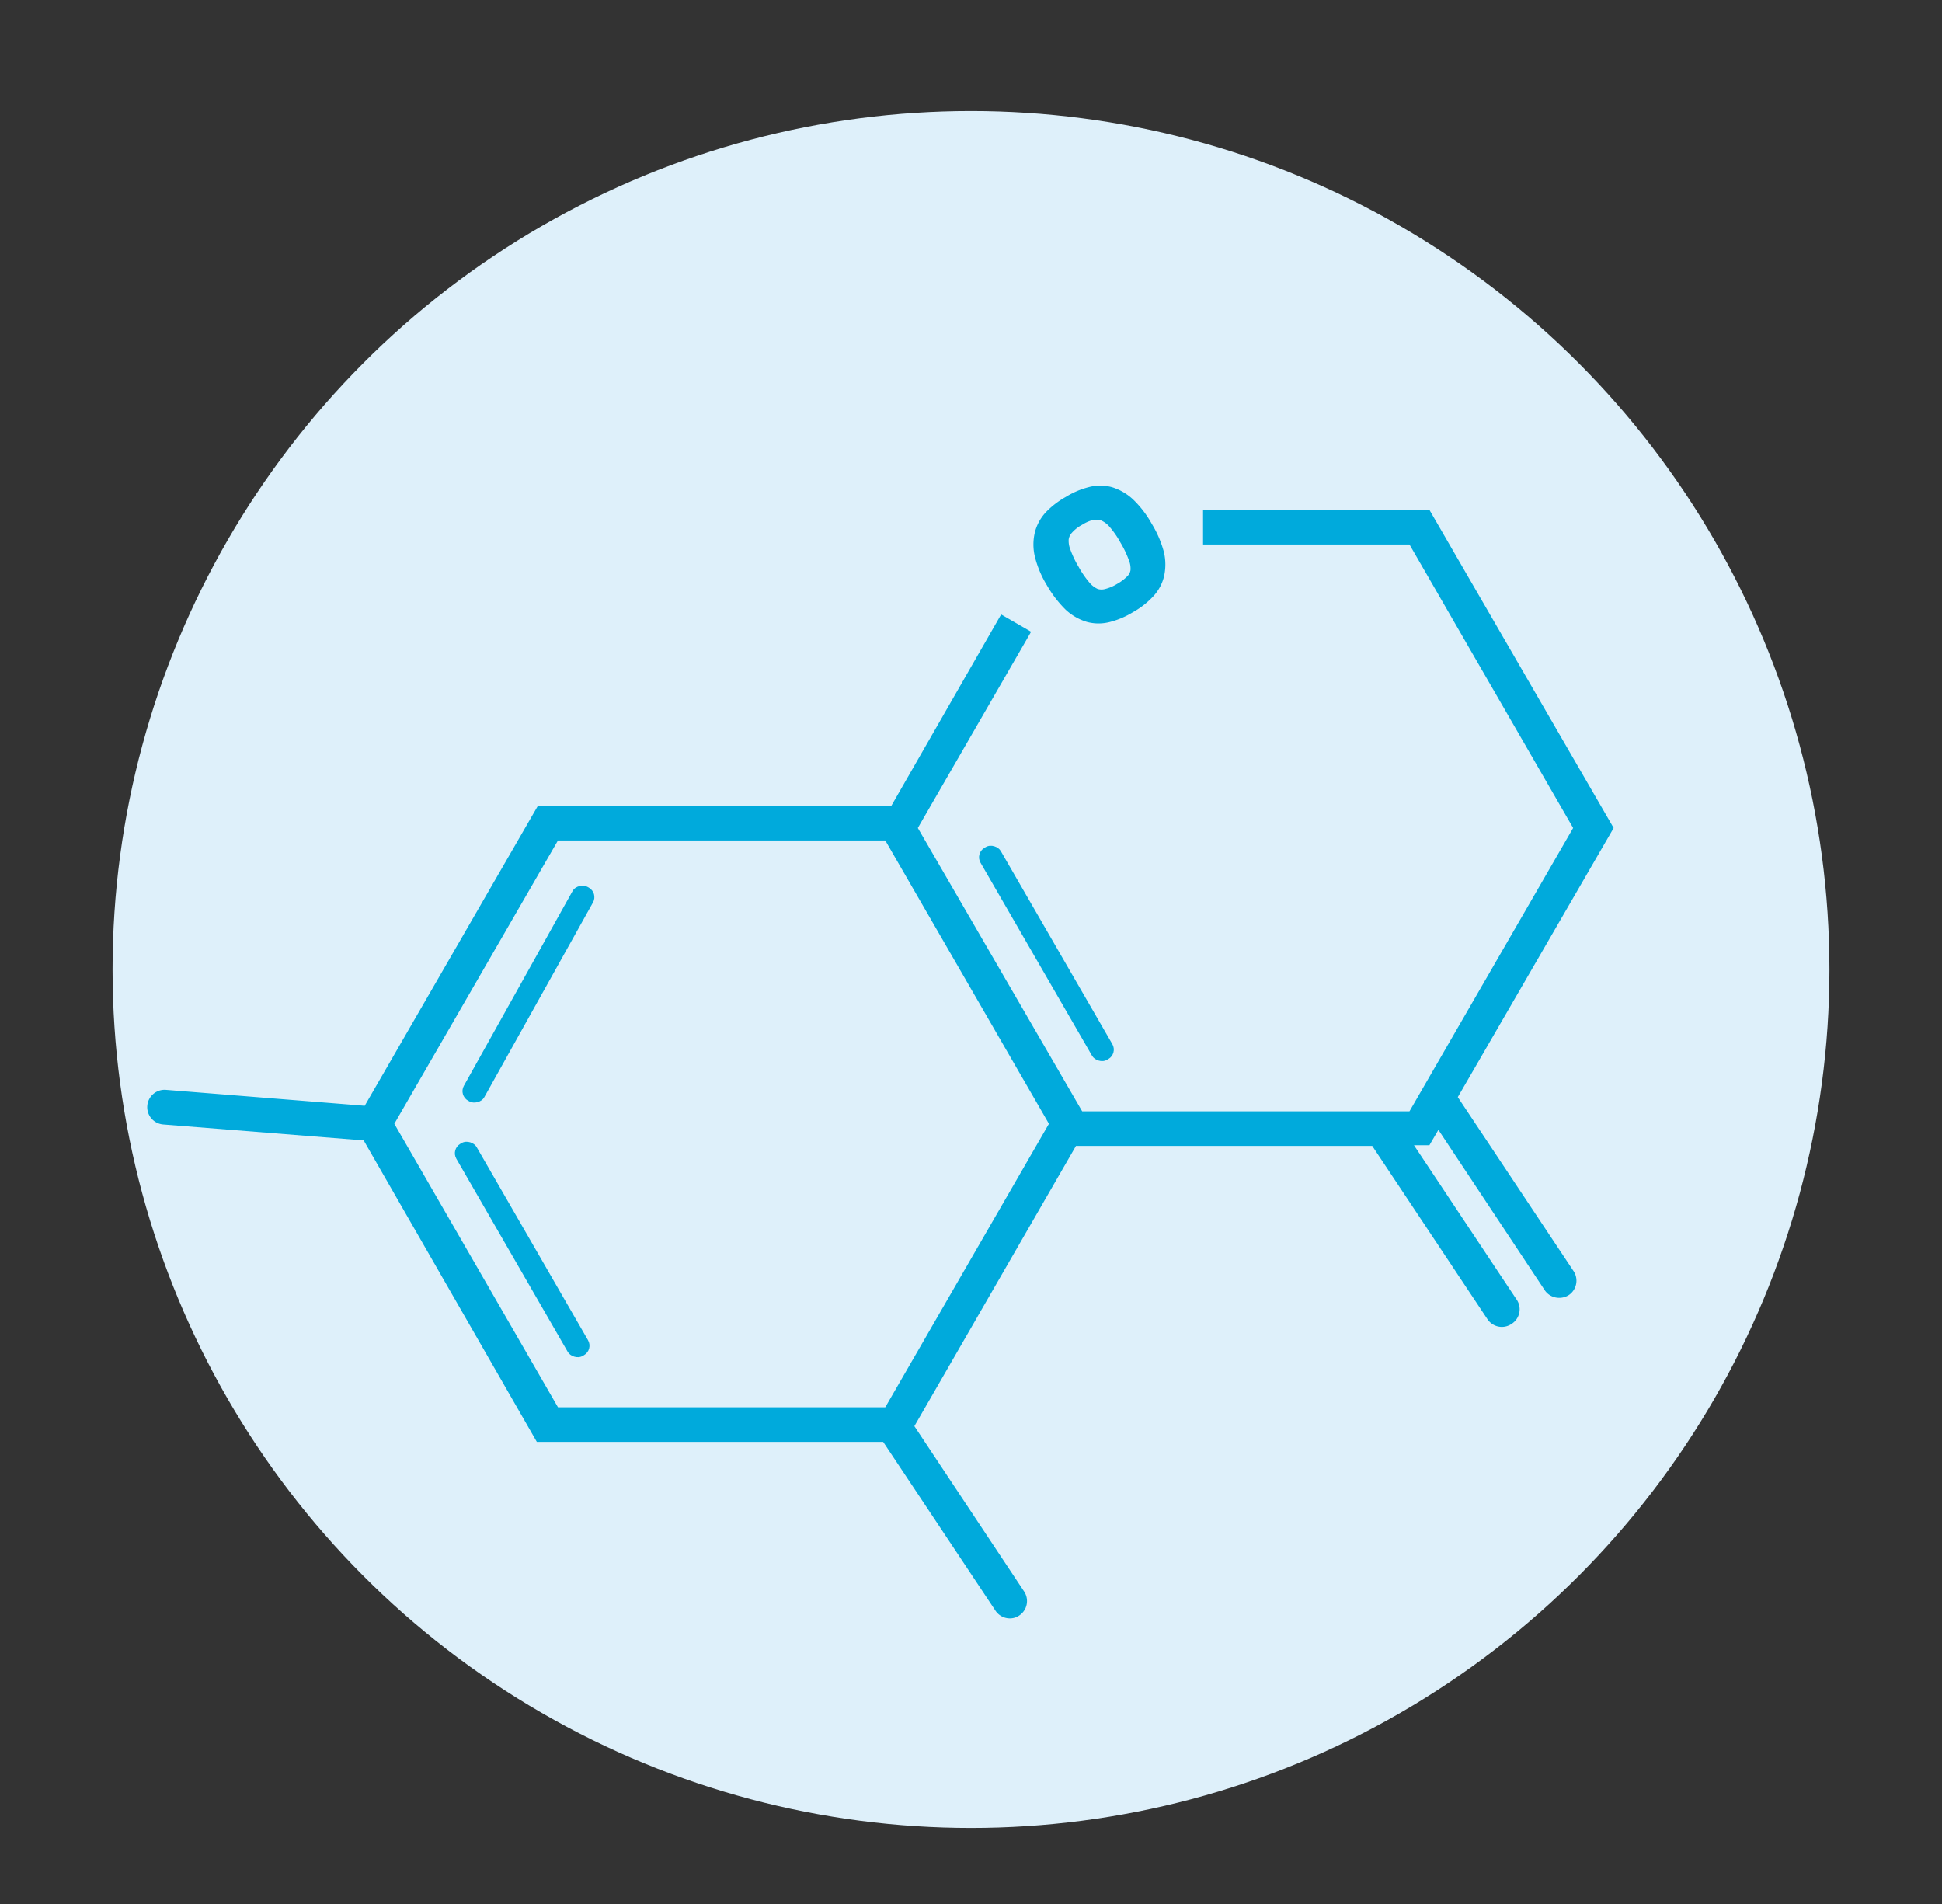 <svg id="图层_1" data-name="图层 1" xmlns="http://www.w3.org/2000/svg" viewBox="0 0 112.14 109.96"><rect x="0" y="0" width="112.14" height="109.96" fill="#333333" stroke="none"/><defs><style>.cls-1{fill:#def0fa;}.cls-2{fill:#00aadc;}</style></defs><title>all icons</title><circle class="cls-1" cx="56.07" cy="55.98" r="49.57"/><rect class="cls-2" x="29.48" y="65.08" width="1.35" height="14.14" rx="0.63" transform="translate(-32.02 24.72) rotate(-29.98)"/><rect class="cls-2" x="23.44" y="56.74" width="14.14" height="1.35" rx="0.63" transform="translate(-34.49 56.06) rotate(-60.83)"/><rect class="cls-2" x="59.75" y="47.99" width="1.35" height="14.14" rx="0.63" transform="translate(-19.44 37.61) rotate(-30.02)"/><path class="cls-2" d="M84.18,63.35l9-15.54L82.54,29.44H69.47v2H81.39l9.45,16.37L81.39,64.17H62.49L53,47.81l6.54-11.33-1.73-1L51.47,46.53H31.06l-10,17.32L9.58,62.93a1,1,0,0,0-.15,2L21,65.85l10,17.41H51L57.48,93a1,1,0,0,0,.83.45.94.94,0,0,0,.55-.17,1,1,0,0,0,.28-1.38L52.8,82.35l9.33-16.18H79.24l6.65,10a1,1,0,0,0,.83.45,1,1,0,0,0,.56-.17A1,1,0,0,0,87.55,75l-5.9-8.87h.89l.52-.89L89.2,74.5a1,1,0,0,0,.83.44,1,1,0,0,0,.56-.16,1,1,0,0,0,.27-1.39ZM51.12,81.26H32.22L22.77,64.89l9.45-16.36h18.9l9.45,16.36Z"/><path class="cls-2" d="M67.21,31.88a6.1,6.1,0,0,0-.7-1.63,6,6,0,0,0-1.08-1.41,3.14,3.14,0,0,0-1.22-.71,2.57,2.57,0,0,0-1.35,0,4.7,4.7,0,0,0-1.31.56,5,5,0,0,0-1.14.87,2.67,2.67,0,0,0-.65,1.17,3,3,0,0,0,0,1.42,5.9,5.9,0,0,0,.69,1.64,6.56,6.56,0,0,0,1.08,1.41,3.1,3.1,0,0,0,1.23.71,2.57,2.57,0,0,0,.67.09,2.65,2.65,0,0,0,.68-.09,4.82,4.82,0,0,0,1.31-.56,4.74,4.74,0,0,0,1.13-.87,2.59,2.59,0,0,0,.66-1.17A3.11,3.11,0,0,0,67.21,31.88Zm-2.1,1.38a2.68,2.68,0,0,1-.61.46,2.46,2.46,0,0,1-.68.29.78.78,0,0,1-.43,0,1.35,1.35,0,0,1-.48-.37,5.5,5.5,0,0,1-.62-.9,5.79,5.79,0,0,1-.48-1,1.37,1.37,0,0,1-.1-.59.72.72,0,0,1,.19-.39h0a2.12,2.12,0,0,1,.59-.46,2.23,2.23,0,0,1,.68-.29h.17a.58.58,0,0,1,.26.05,1.35,1.35,0,0,1,.48.37,5.09,5.09,0,0,1,.62.9,5.75,5.75,0,0,1,.48,1,1.28,1.28,0,0,1,.1.6A.66.66,0,0,1,65.11,33.26Z"/></svg>